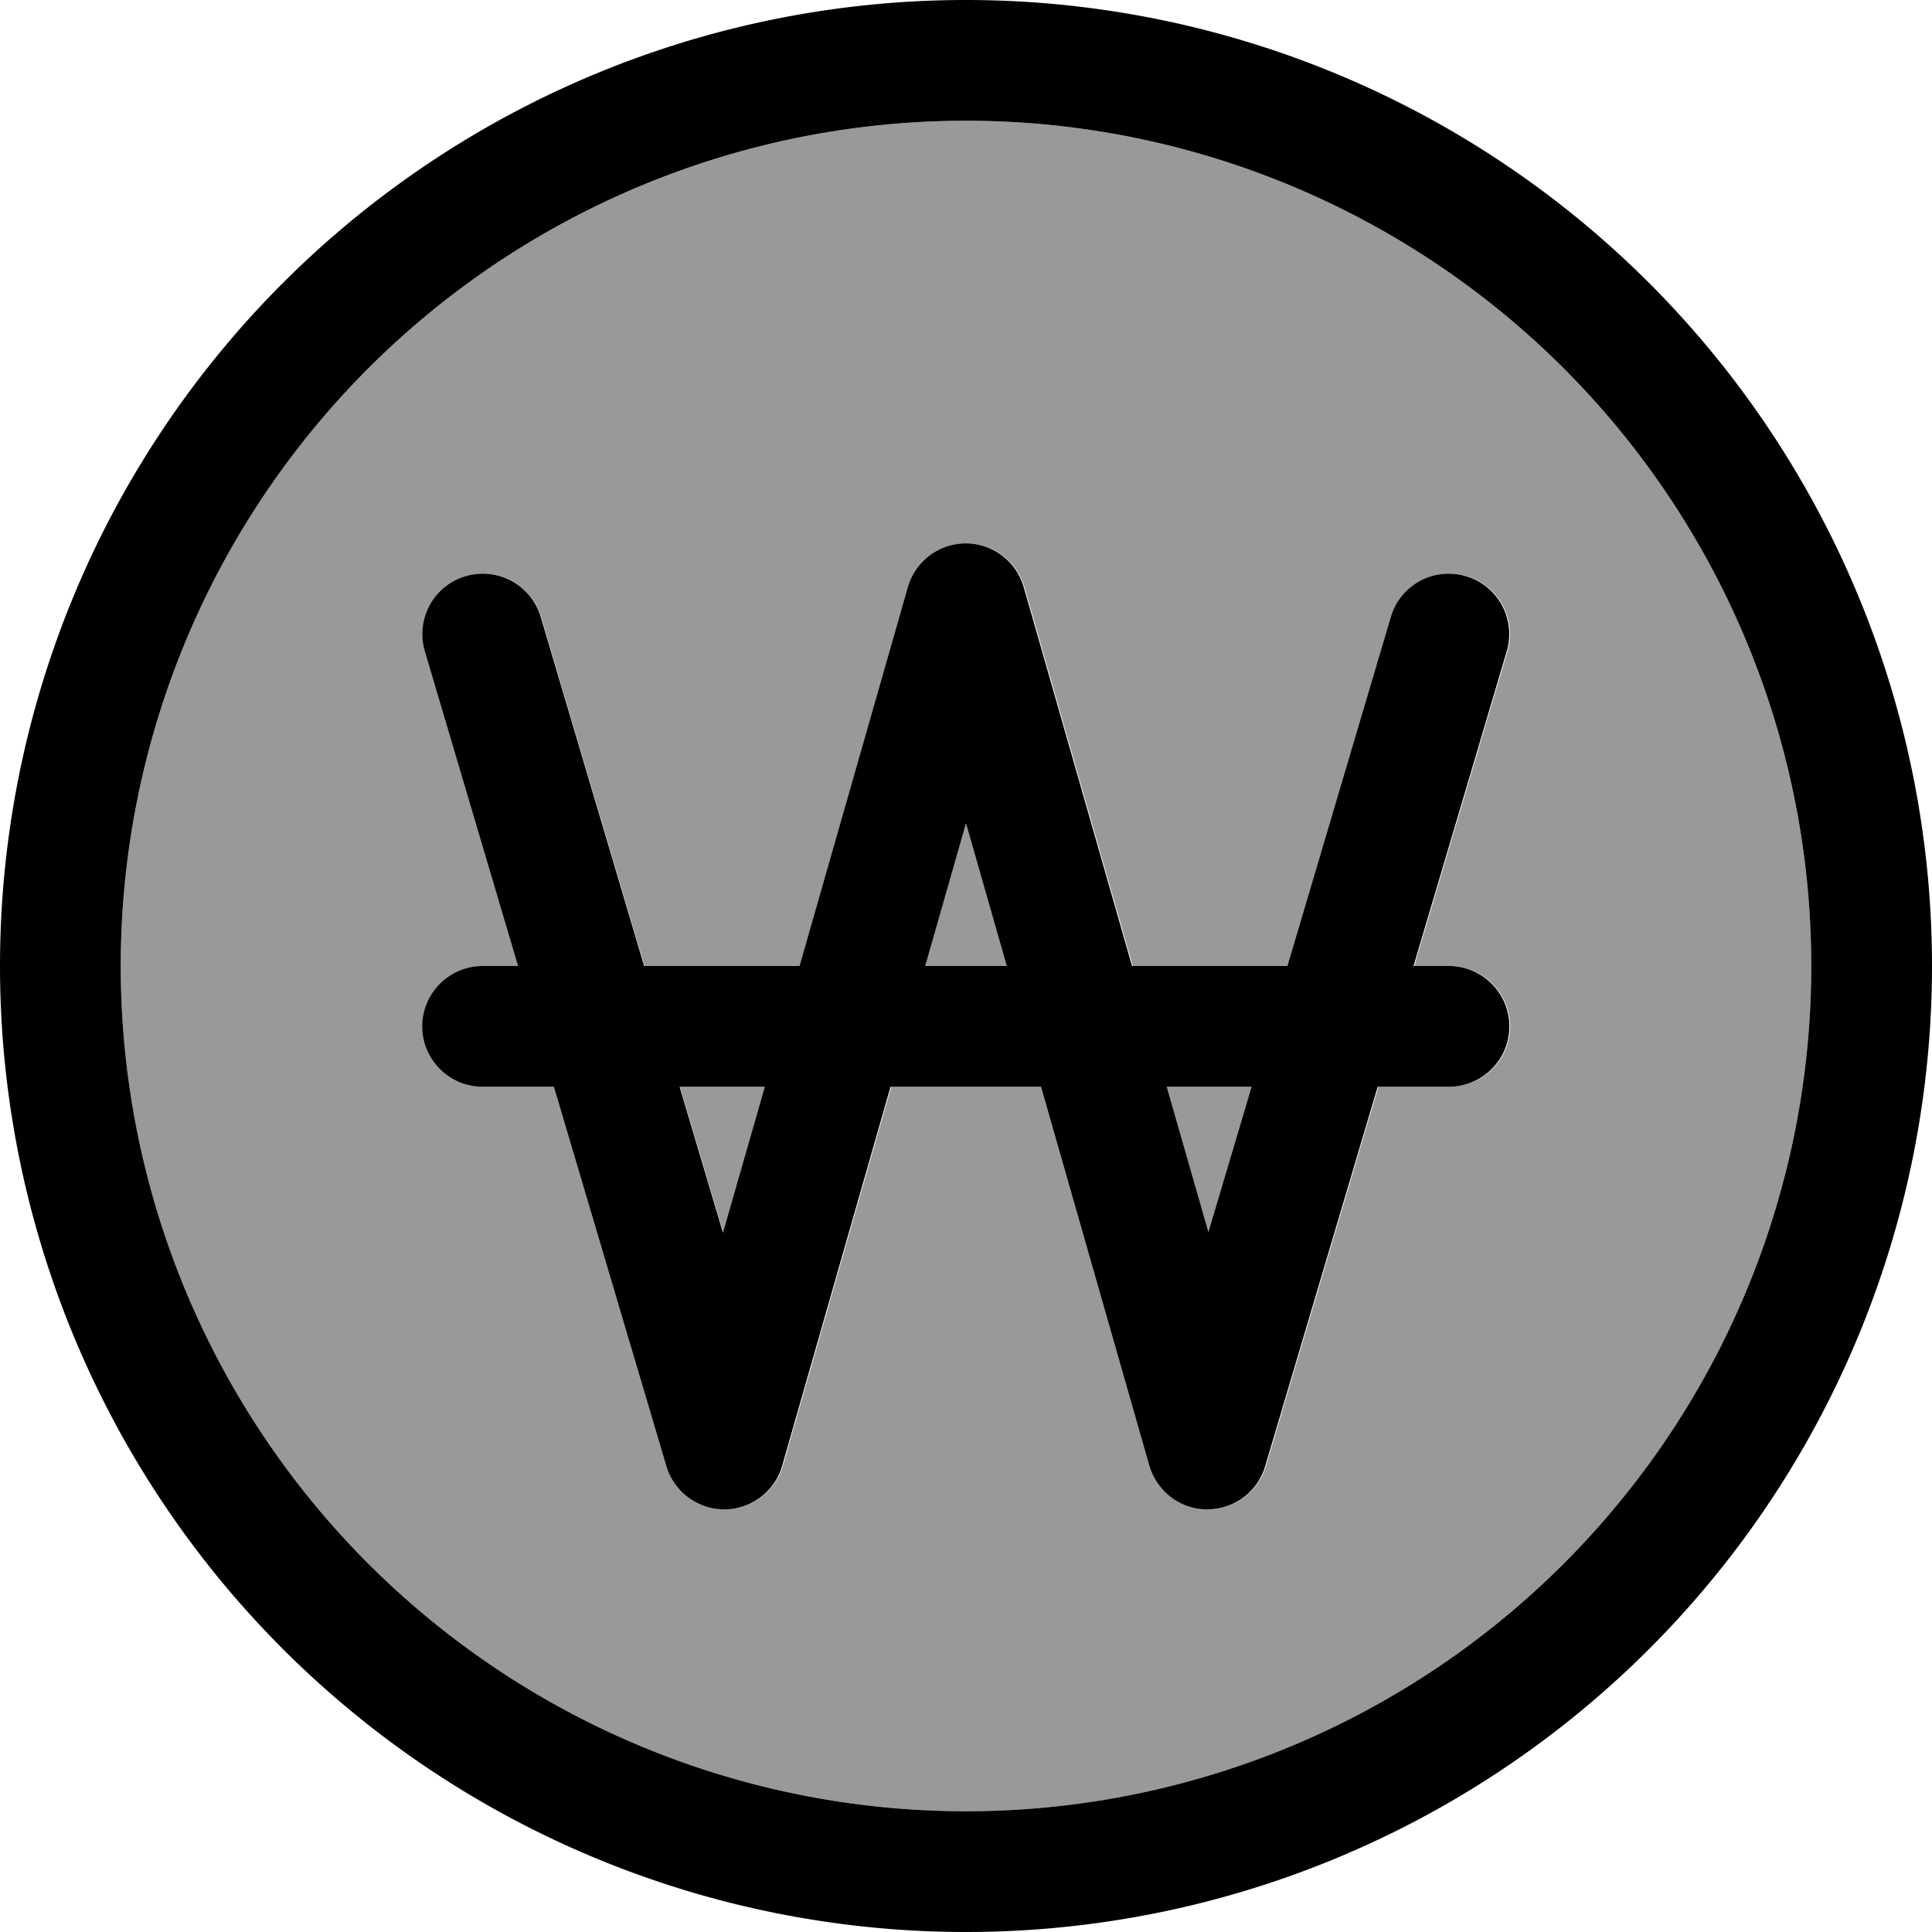 <svg xmlns="http://www.w3.org/2000/svg" viewBox="0 0 512 512"><!--! Font Awesome Pro 7.0.0 by @fontawesome - https://fontawesome.com License - https://fontawesome.com/license (Commercial License) Copyright 2025 Fonticons, Inc. --><path style="fill:currentColor;opacity:.4" d="M32 256a224 224 0 1 0 448 0 224 224 0 1 0 -448 0zm80 16c0-8.8 7.2-16 16-16l9.4 0-24.7-83.4c-2.5-8.5 2.3-17.4 10.8-19.9s17.4 2.3 19.9 10.8l27.4 92.5 41.2 0 28.7-100.4c2-6.9 8.2-11.6 15.4-11.6s13.4 4.7 15.4 11.6l28.7 100.4 41.2 0 27.4-92.5c2.5-8.5 11.4-13.3 19.9-10.8s13.3 11.4 10.8 19.9l-24.7 83.4 9.4 0c8.8 0 16 7.2 16 16s-7.2 16-16 16l-18.9 0-29.8 100.5c-2 6.8-8.3 11.5-15.4 11.5s-13.4-4.8-15.3-11.6l-28.7-100.4-39.9 0-28.7 100.4c-2 6.8-8.2 11.6-15.3 11.6s-13.4-4.6-15.4-11.5L146.9 288 128 288c-8.8 0-16-7.2-16-16zm68.2 16l11.5 38.7 11.1-38.7-22.5 0zm65-32l21.6 0-10.8-37.8-10.8 37.8zm64 32l11.1 38.7 11.5-38.7-22.5 0z"/><path style="fill:currentColor;opacity:1" d="M256 32a224 224 0 1 1 0 448 224 224 0 1 1 0-448zm0 480a256 256 0 1 0 0-512 256 256 0 1 0 0 512zm0-368c-7.1 0-13.4 4.7-15.4 11.6l-28.7 100.4-41.2 0-27.4-92.5c-2.5-8.5-11.4-13.3-19.9-10.8s-13.3 11.4-10.8 19.9l24.7 83.4-9.4 0c-8.8 0-16 7.2-16 16s7.2 16 16 16l18.9 0 29.8 100.5c2 6.8 8.3 11.5 15.4 11.5s13.4-4.8 15.3-11.6l28.7-100.4 39.9 0 28.7 100.4c2 6.8 8.2 11.6 15.3 11.6s13.4-4.6 15.4-11.5L365.1 288 384 288c8.8 0 16-7.2 16-16s-7.2-16-16-16l-9.4 0 24.7-83.4c2.5-8.5-2.3-17.4-10.8-19.9s-17.4 2.3-19.9 10.8l-27.4 92.5-41.2 0-28.7-100.4c-2-6.9-8.2-11.6-15.4-11.6zm64.3 182.7l-11.1-38.7 22.5 0-11.5 38.7zM256 218.2l10.8 37.8-21.6 0 10.8-37.8zM180.2 288l22.5 0-11.1 38.7-11.5-38.7z"/></svg>